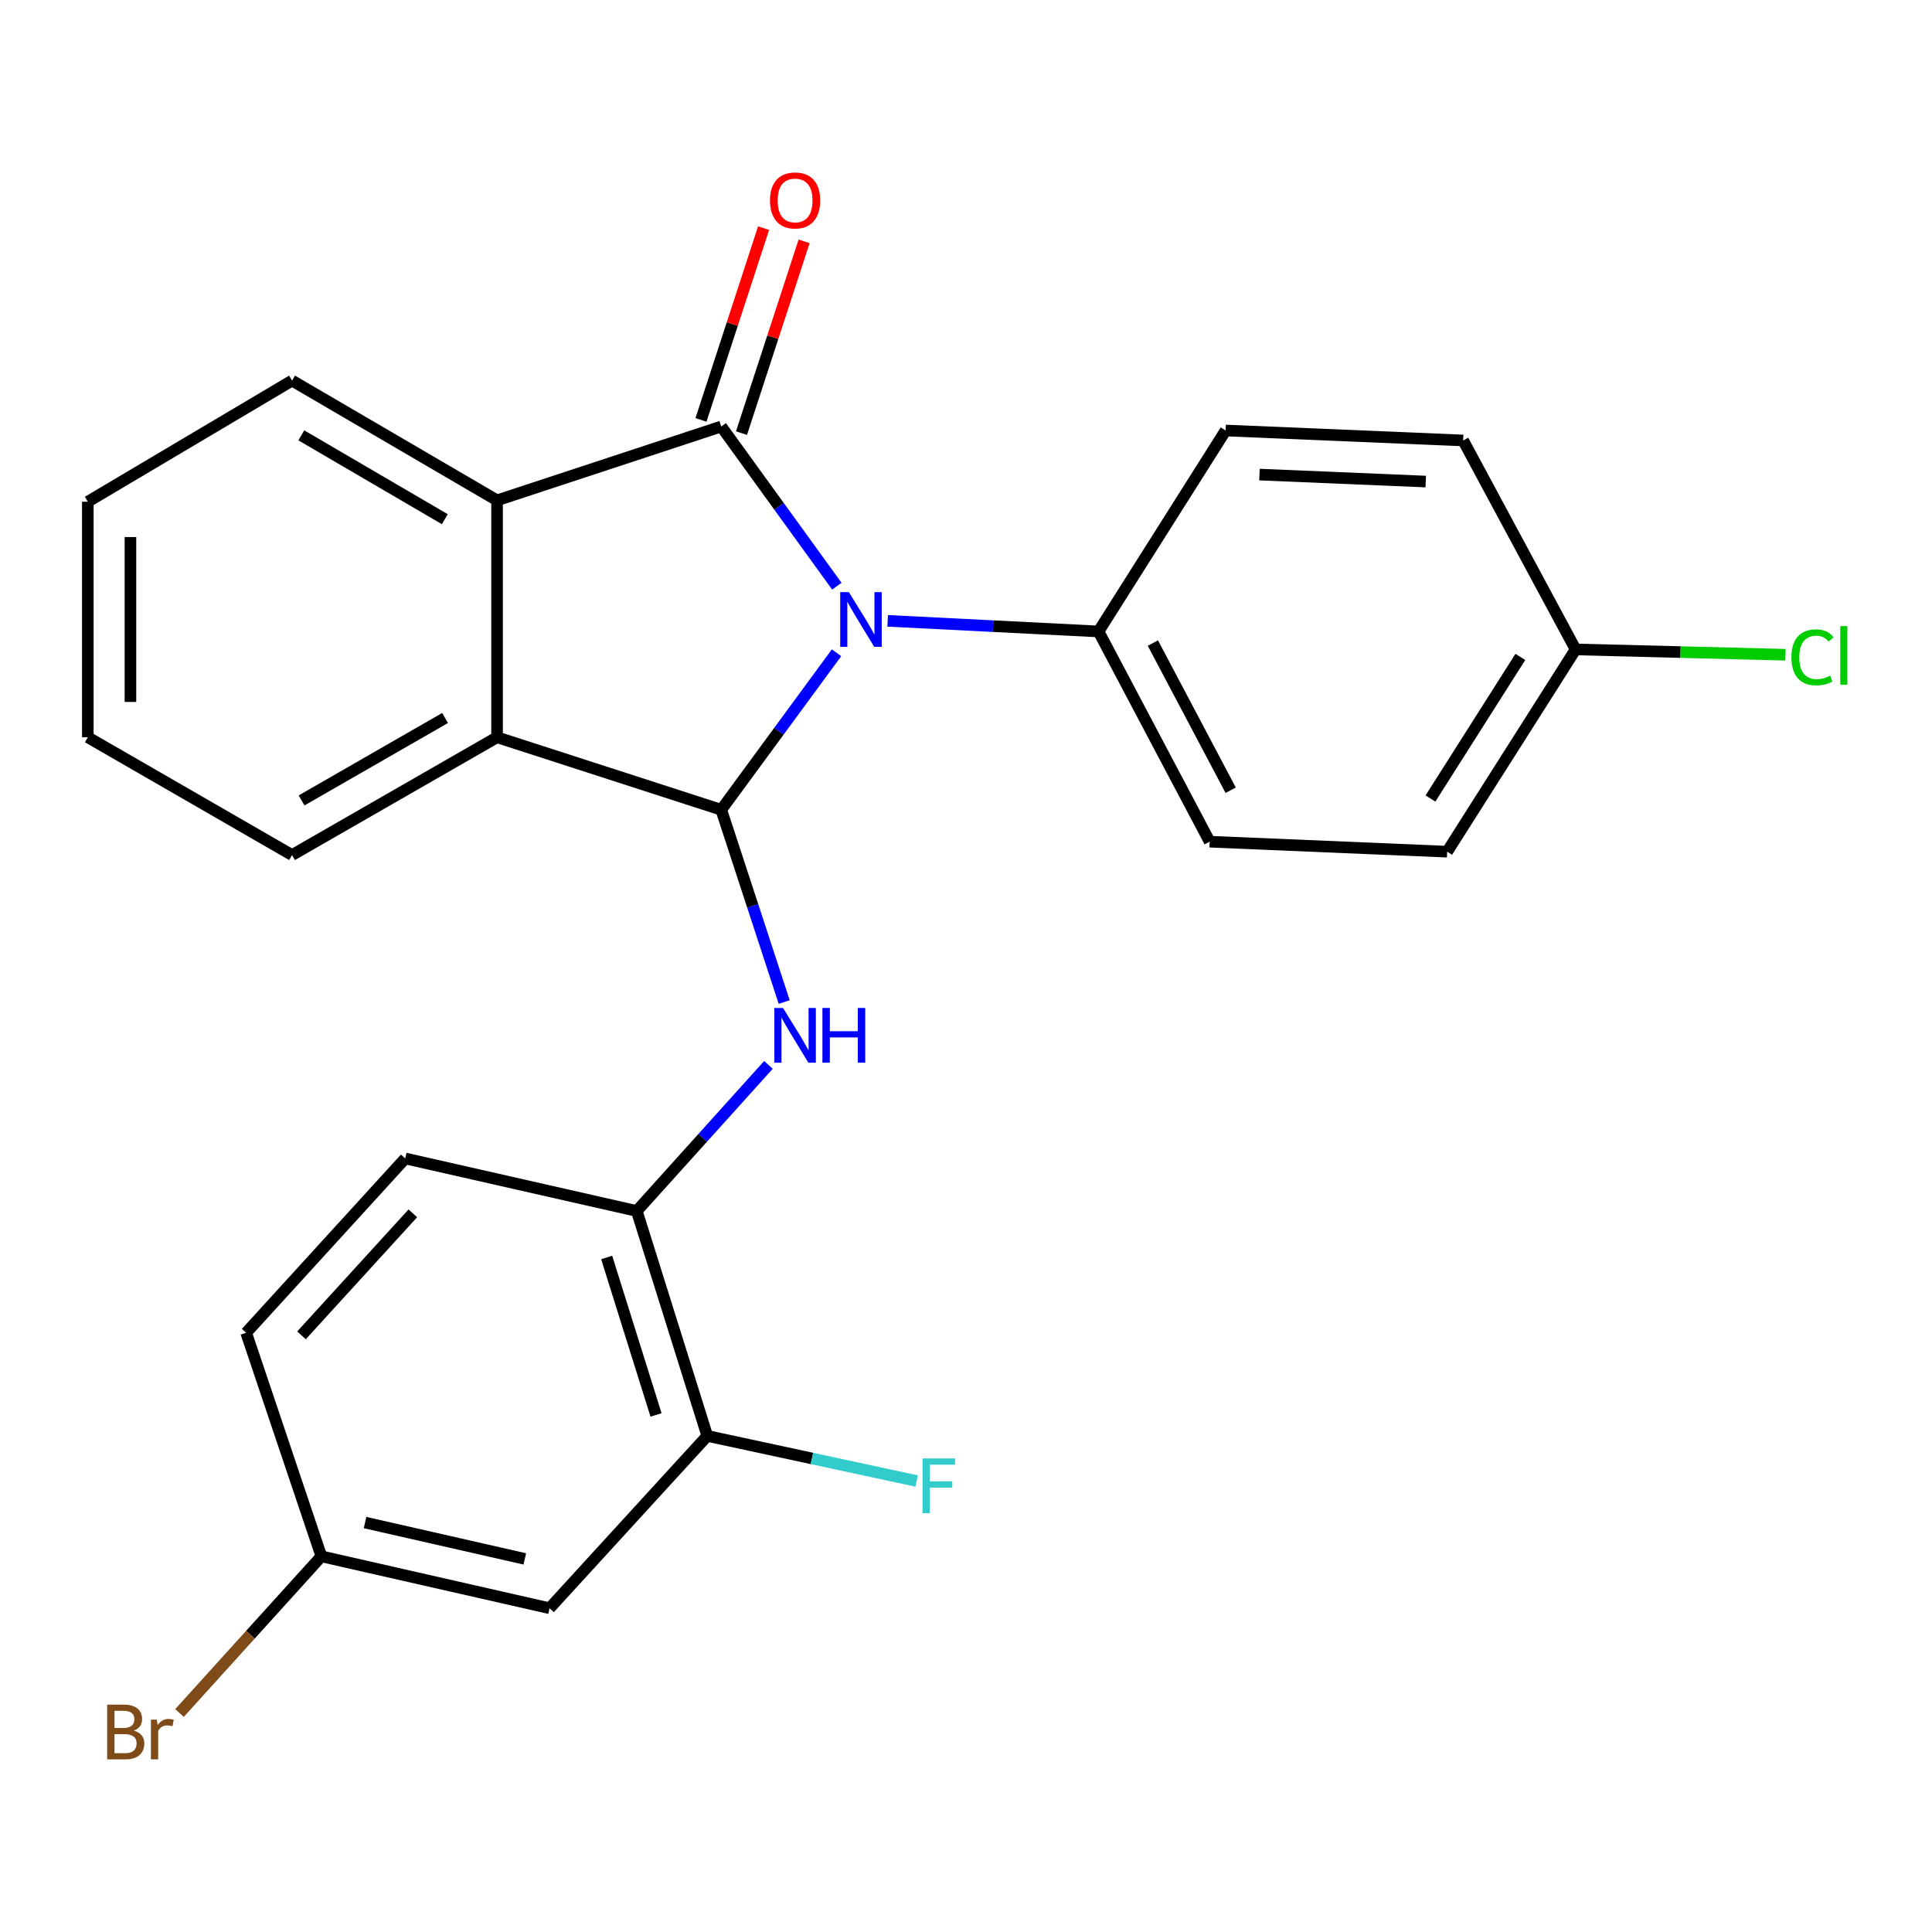 <?xml version='1.0' encoding='iso-8859-1'?>
<svg version='1.1' baseProfile='full'
              xmlns='http://www.w3.org/2000/svg'
                      xmlns:rdkit='http://www.rdkit.org/xml'
                      xmlns:xlink='http://www.w3.org/1999/xlink'
                  xml:space='preserve'
width='1000px' height='1000px' viewBox='0 0 1000 1000'>
<!-- END OF HEADER -->
<rect style='opacity:1.0;fill:#FFFFFF;stroke:none' width='1000' height='1000' x='0' y='0'> </rect>
<path class='bond-0' d='M 433.153,303.408 L 403.234,262.082' style='fill:none;fill-rule:evenodd;stroke:#0000FF;stroke-width:6px;stroke-linecap:butt;stroke-linejoin:miter;stroke-opacity:1' />
<path class='bond-0' d='M 403.234,262.082 L 373.316,220.756' style='fill:none;fill-rule:evenodd;stroke:#000000;stroke-width:6px;stroke-linecap:butt;stroke-linejoin:miter;stroke-opacity:1' />
<path class='bond-1' d='M 432.995,337.866 L 403.155,378.501' style='fill:none;fill-rule:evenodd;stroke:#0000FF;stroke-width:6px;stroke-linecap:butt;stroke-linejoin:miter;stroke-opacity:1' />
<path class='bond-1' d='M 403.155,378.501 L 373.316,419.137' style='fill:none;fill-rule:evenodd;stroke:#000000;stroke-width:6px;stroke-linecap:butt;stroke-linejoin:miter;stroke-opacity:1' />
<path class='bond-6' d='M 459.454,321.347 L 514.025,324.093' style='fill:none;fill-rule:evenodd;stroke:#0000FF;stroke-width:6px;stroke-linecap:butt;stroke-linejoin:miter;stroke-opacity:1' />
<path class='bond-6' d='M 514.025,324.093 L 568.596,326.84' style='fill:none;fill-rule:evenodd;stroke:#000000;stroke-width:6px;stroke-linecap:butt;stroke-linejoin:miter;stroke-opacity:1' />
<path class='bond-2' d='M 373.316,220.756 L 257.28,258.981' style='fill:none;fill-rule:evenodd;stroke:#000000;stroke-width:6px;stroke-linecap:butt;stroke-linejoin:miter;stroke-opacity:1' />
<path class='bond-8' d='M 383.801,224.179 L 400.002,174.554' style='fill:none;fill-rule:evenodd;stroke:#000000;stroke-width:6px;stroke-linecap:butt;stroke-linejoin:miter;stroke-opacity:1' />
<path class='bond-8' d='M 400.002,174.554 L 416.202,124.928' style='fill:none;fill-rule:evenodd;stroke:#FF0000;stroke-width:6px;stroke-linecap:butt;stroke-linejoin:miter;stroke-opacity:1' />
<path class='bond-8' d='M 362.83,217.333 L 379.031,167.708' style='fill:none;fill-rule:evenodd;stroke:#000000;stroke-width:6px;stroke-linecap:butt;stroke-linejoin:miter;stroke-opacity:1' />
<path class='bond-8' d='M 379.031,167.708 L 395.232,118.082' style='fill:none;fill-rule:evenodd;stroke:#FF0000;stroke-width:6px;stroke-linecap:butt;stroke-linejoin:miter;stroke-opacity:1' />
<path class='bond-3' d='M 373.316,419.137 L 257.28,381.61' style='fill:none;fill-rule:evenodd;stroke:#000000;stroke-width:6px;stroke-linecap:butt;stroke-linejoin:miter;stroke-opacity:1' />
<path class='bond-4' d='M 373.316,419.137 L 389.607,468.895' style='fill:none;fill-rule:evenodd;stroke:#000000;stroke-width:6px;stroke-linecap:butt;stroke-linejoin:miter;stroke-opacity:1' />
<path class='bond-4' d='M 389.607,468.895 L 405.899,518.652' style='fill:none;fill-rule:evenodd;stroke:#0000FF;stroke-width:6px;stroke-linecap:butt;stroke-linejoin:miter;stroke-opacity:1' />
<path class='bond-21' d='M 257.28,258.981 L 151.171,196.992' style='fill:none;fill-rule:evenodd;stroke:#000000;stroke-width:6px;stroke-linecap:butt;stroke-linejoin:miter;stroke-opacity:1' />
<path class='bond-21' d='M 230.236,268.731 L 155.96,225.338' style='fill:none;fill-rule:evenodd;stroke:#000000;stroke-width:6px;stroke-linecap:butt;stroke-linejoin:miter;stroke-opacity:1' />
<path class='bond-25' d='M 257.28,258.981 L 257.28,381.61' style='fill:none;fill-rule:evenodd;stroke:#000000;stroke-width:6px;stroke-linecap:butt;stroke-linejoin:miter;stroke-opacity:1' />
<path class='bond-22' d='M 257.28,381.61 L 151.171,442.57' style='fill:none;fill-rule:evenodd;stroke:#000000;stroke-width:6px;stroke-linecap:butt;stroke-linejoin:miter;stroke-opacity:1' />
<path class='bond-22' d='M 230.375,371.626 L 156.098,414.298' style='fill:none;fill-rule:evenodd;stroke:#000000;stroke-width:6px;stroke-linecap:butt;stroke-linejoin:miter;stroke-opacity:1' />
<path class='bond-5' d='M 397.741,551.194 L 363.664,589.001' style='fill:none;fill-rule:evenodd;stroke:#0000FF;stroke-width:6px;stroke-linecap:butt;stroke-linejoin:miter;stroke-opacity:1' />
<path class='bond-5' d='M 363.664,589.001 L 329.588,626.808' style='fill:none;fill-rule:evenodd;stroke:#000000;stroke-width:6px;stroke-linecap:butt;stroke-linejoin:miter;stroke-opacity:1' />
<path class='bond-7' d='M 329.588,626.808 L 366.085,743.223' style='fill:none;fill-rule:evenodd;stroke:#000000;stroke-width:6px;stroke-linecap:butt;stroke-linejoin:miter;stroke-opacity:1' />
<path class='bond-7' d='M 314.013,650.869 L 339.561,732.36' style='fill:none;fill-rule:evenodd;stroke:#000000;stroke-width:6px;stroke-linecap:butt;stroke-linejoin:miter;stroke-opacity:1' />
<path class='bond-10' d='M 329.588,626.808 L 209.741,599.612' style='fill:none;fill-rule:evenodd;stroke:#000000;stroke-width:6px;stroke-linecap:butt;stroke-linejoin:miter;stroke-opacity:1' />
<path class='bond-11' d='M 568.596,326.84 L 626.124,435.657' style='fill:none;fill-rule:evenodd;stroke:#000000;stroke-width:6px;stroke-linecap:butt;stroke-linejoin:miter;stroke-opacity:1' />
<path class='bond-11' d='M 596.728,332.853 L 636.997,409.025' style='fill:none;fill-rule:evenodd;stroke:#000000;stroke-width:6px;stroke-linecap:butt;stroke-linejoin:miter;stroke-opacity:1' />
<path class='bond-12' d='M 568.596,326.84 L 634.384,222.827' style='fill:none;fill-rule:evenodd;stroke:#000000;stroke-width:6px;stroke-linecap:butt;stroke-linejoin:miter;stroke-opacity:1' />
<path class='bond-9' d='M 366.085,743.223 L 284.463,832.419' style='fill:none;fill-rule:evenodd;stroke:#000000;stroke-width:6px;stroke-linecap:butt;stroke-linejoin:miter;stroke-opacity:1' />
<path class='bond-14' d='M 366.085,743.223 L 420.266,754.897' style='fill:none;fill-rule:evenodd;stroke:#000000;stroke-width:6px;stroke-linecap:butt;stroke-linejoin:miter;stroke-opacity:1' />
<path class='bond-14' d='M 420.266,754.897 L 474.447,766.571' style='fill:none;fill-rule:evenodd;stroke:#33CCCC;stroke-width:6px;stroke-linecap:butt;stroke-linejoin:miter;stroke-opacity:1' />
<path class='bond-28' d='M 284.463,832.419 L 166.344,805.555' style='fill:none;fill-rule:evenodd;stroke:#000000;stroke-width:6px;stroke-linecap:butt;stroke-linejoin:miter;stroke-opacity:1' />
<path class='bond-28' d='M 271.637,806.879 L 188.954,788.074' style='fill:none;fill-rule:evenodd;stroke:#000000;stroke-width:6px;stroke-linecap:butt;stroke-linejoin:miter;stroke-opacity:1' />
<path class='bond-16' d='M 209.741,599.612 L 127.408,689.838' style='fill:none;fill-rule:evenodd;stroke:#000000;stroke-width:6px;stroke-linecap:butt;stroke-linejoin:miter;stroke-opacity:1' />
<path class='bond-16' d='M 213.686,628.016 L 156.053,691.174' style='fill:none;fill-rule:evenodd;stroke:#000000;stroke-width:6px;stroke-linecap:butt;stroke-linejoin:miter;stroke-opacity:1' />
<path class='bond-17' d='M 626.124,435.657 L 749.059,440.829' style='fill:none;fill-rule:evenodd;stroke:#000000;stroke-width:6px;stroke-linecap:butt;stroke-linejoin:miter;stroke-opacity:1' />
<path class='bond-18' d='M 634.384,222.827 L 757.332,227.987' style='fill:none;fill-rule:evenodd;stroke:#000000;stroke-width:6px;stroke-linecap:butt;stroke-linejoin:miter;stroke-opacity:1' />
<path class='bond-18' d='M 651.901,245.642 L 737.965,249.253' style='fill:none;fill-rule:evenodd;stroke:#000000;stroke-width:6px;stroke-linecap:butt;stroke-linejoin:miter;stroke-opacity:1' />
<path class='bond-13' d='M 166.344,805.555 L 127.408,689.838' style='fill:none;fill-rule:evenodd;stroke:#000000;stroke-width:6px;stroke-linecap:butt;stroke-linejoin:miter;stroke-opacity:1' />
<path class='bond-19' d='M 166.344,805.555 L 129.626,846.104' style='fill:none;fill-rule:evenodd;stroke:#000000;stroke-width:6px;stroke-linecap:butt;stroke-linejoin:miter;stroke-opacity:1' />
<path class='bond-19' d='M 129.626,846.104 L 92.909,886.653' style='fill:none;fill-rule:evenodd;stroke:#7F4C19;stroke-width:6px;stroke-linecap:butt;stroke-linejoin:miter;stroke-opacity:1' />
<path class='bond-15' d='M 815.521,336.142 L 757.332,227.987' style='fill:none;fill-rule:evenodd;stroke:#000000;stroke-width:6px;stroke-linecap:butt;stroke-linejoin:miter;stroke-opacity:1' />
<path class='bond-20' d='M 815.521,336.142 L 869.843,337.521' style='fill:none;fill-rule:evenodd;stroke:#000000;stroke-width:6px;stroke-linecap:butt;stroke-linejoin:miter;stroke-opacity:1' />
<path class='bond-20' d='M 869.843,337.521 L 924.164,338.9' style='fill:none;fill-rule:evenodd;stroke:#00CC00;stroke-width:6px;stroke-linecap:butt;stroke-linejoin:miter;stroke-opacity:1' />
<path class='bond-26' d='M 815.521,336.142 L 749.059,440.829' style='fill:none;fill-rule:evenodd;stroke:#000000;stroke-width:6px;stroke-linecap:butt;stroke-linejoin:miter;stroke-opacity:1' />
<path class='bond-26' d='M 786.928,340.022 L 740.405,413.303' style='fill:none;fill-rule:evenodd;stroke:#000000;stroke-width:6px;stroke-linecap:butt;stroke-linejoin:miter;stroke-opacity:1' />
<path class='bond-23' d='M 151.171,196.992 L 45.455,259.692' style='fill:none;fill-rule:evenodd;stroke:#000000;stroke-width:6px;stroke-linecap:butt;stroke-linejoin:miter;stroke-opacity:1' />
<path class='bond-24' d='M 151.171,442.57 L 45.455,381.61' style='fill:none;fill-rule:evenodd;stroke:#000000;stroke-width:6px;stroke-linecap:butt;stroke-linejoin:miter;stroke-opacity:1' />
<path class='bond-27' d='M 45.455,259.692 L 45.455,381.61' style='fill:none;fill-rule:evenodd;stroke:#000000;stroke-width:6px;stroke-linecap:butt;stroke-linejoin:miter;stroke-opacity:1' />
<path class='bond-27' d='M 67.515,277.98 L 67.515,363.323' style='fill:none;fill-rule:evenodd;stroke:#000000;stroke-width:6px;stroke-linecap:butt;stroke-linejoin:miter;stroke-opacity:1' />
<path  class='atom-0' d='M 439.376 306.491
L 448.656 321.491
Q 449.576 322.971, 451.056 325.651
Q 452.536 328.331, 452.616 328.491
L 452.616 306.491
L 456.376 306.491
L 456.376 334.811
L 452.496 334.811
L 442.536 318.411
Q 441.376 316.491, 440.136 314.291
Q 438.936 312.091, 438.576 311.411
L 438.576 334.811
L 434.896 334.811
L 434.896 306.491
L 439.376 306.491
' fill='#0000FF'/>
<path  class='atom-5' d='M 405.281 521.723
L 414.561 536.723
Q 415.481 538.203, 416.961 540.883
Q 418.441 543.563, 418.521 543.723
L 418.521 521.723
L 422.281 521.723
L 422.281 550.043
L 418.401 550.043
L 408.441 533.643
Q 407.281 531.723, 406.041 529.523
Q 404.841 527.323, 404.481 526.643
L 404.481 550.043
L 400.801 550.043
L 400.801 521.723
L 405.281 521.723
' fill='#0000FF'/>
<path  class='atom-5' d='M 425.681 521.723
L 429.521 521.723
L 429.521 533.763
L 444.001 533.763
L 444.001 521.723
L 447.841 521.723
L 447.841 550.043
L 444.001 550.043
L 444.001 536.963
L 429.521 536.963
L 429.521 550.043
L 425.681 550.043
L 425.681 521.723
' fill='#0000FF'/>
<path  class='atom-9' d='M 398.541 103.746
Q 398.541 96.946, 401.901 93.146
Q 405.261 89.346, 411.541 89.346
Q 417.821 89.346, 421.181 93.146
Q 424.541 96.946, 424.541 103.746
Q 424.541 110.626, 421.141 114.546
Q 417.741 118.426, 411.541 118.426
Q 405.301 118.426, 401.901 114.546
Q 398.541 110.666, 398.541 103.746
M 411.541 115.226
Q 415.861 115.226, 418.181 112.346
Q 420.541 109.426, 420.541 103.746
Q 420.541 98.186, 418.181 95.386
Q 415.861 92.546, 411.541 92.546
Q 407.221 92.546, 404.861 95.346
Q 402.541 98.146, 402.541 103.746
Q 402.541 109.466, 404.861 112.346
Q 407.221 115.226, 411.541 115.226
' fill='#FF0000'/>
<path  class='atom-15' d='M 477.512 754.886
L 494.352 754.886
L 494.352 758.126
L 481.312 758.126
L 481.312 766.726
L 492.912 766.726
L 492.912 770.006
L 481.312 770.006
L 481.312 783.206
L 477.512 783.206
L 477.512 754.886
' fill='#33CCCC'/>
<path  class='atom-20' d='M 69.231 895.759
Q 71.951 896.519, 73.311 898.199
Q 74.711 899.839, 74.711 902.279
Q 74.711 906.199, 72.191 908.439
Q 69.711 910.639, 64.991 910.639
L 55.471 910.639
L 55.471 882.319
L 63.831 882.319
Q 68.671 882.319, 71.111 884.279
Q 73.551 886.239, 73.551 889.839
Q 73.551 894.119, 69.231 895.759
M 59.271 885.519
L 59.271 894.399
L 63.831 894.399
Q 66.631 894.399, 68.071 893.279
Q 69.551 892.119, 69.551 889.839
Q 69.551 885.519, 63.831 885.519
L 59.271 885.519
M 64.991 907.439
Q 67.751 907.439, 69.231 906.119
Q 70.711 904.799, 70.711 902.279
Q 70.711 899.959, 69.071 898.799
Q 67.471 897.599, 64.391 897.599
L 59.271 897.599
L 59.271 907.439
L 64.991 907.439
' fill='#7F4C19'/>
<path  class='atom-20' d='M 81.151 890.079
L 81.591 892.919
Q 83.751 889.719, 87.271 889.719
Q 88.391 889.719, 89.911 890.119
L 89.311 893.479
Q 87.591 893.079, 86.631 893.079
Q 84.951 893.079, 83.831 893.759
Q 82.751 894.399, 81.871 895.959
L 81.871 910.639
L 78.111 910.639
L 78.111 890.079
L 81.151 890.079
' fill='#7F4C19'/>
<path  class='atom-21' d='M 927.231 340.235
Q 927.231 333.195, 930.511 329.515
Q 933.831 325.795, 940.111 325.795
Q 945.951 325.795, 949.071 329.915
L 946.431 332.075
Q 944.151 329.075, 940.111 329.075
Q 935.831 329.075, 933.551 331.955
Q 931.311 334.795, 931.311 340.235
Q 931.311 345.835, 933.631 348.715
Q 935.991 351.595, 940.551 351.595
Q 943.671 351.595, 947.311 349.715
L 948.431 352.715
Q 946.951 353.675, 944.711 354.235
Q 942.471 354.795, 939.991 354.795
Q 933.831 354.795, 930.511 351.035
Q 927.231 347.275, 927.231 340.235
' fill='#00CC00'/>
<path  class='atom-21' d='M 952.511 324.075
L 956.191 324.075
L 956.191 354.435
L 952.511 354.435
L 952.511 324.075
' fill='#00CC00'/>
</svg>
